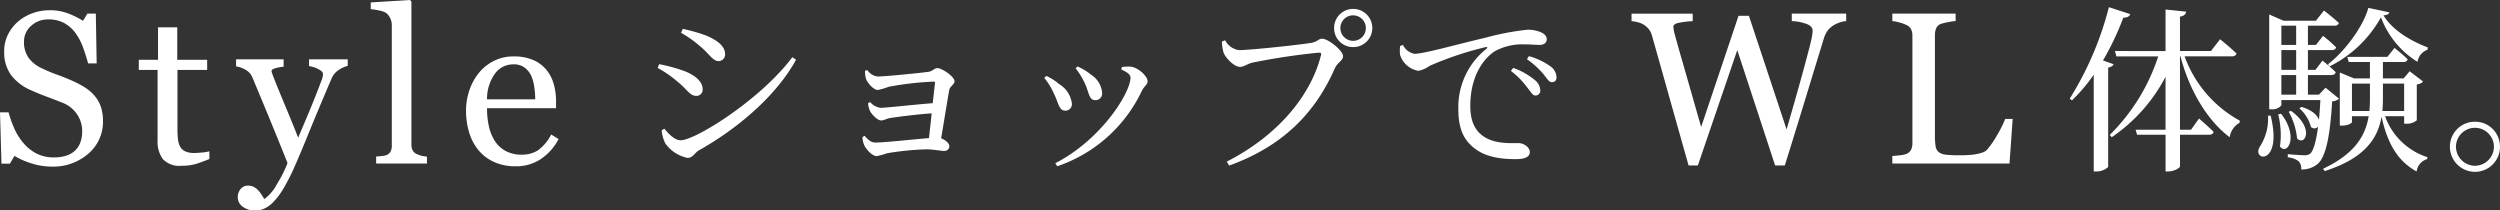 <svg xmlns="http://www.w3.org/2000/svg" width="392.843" height="33.07" viewBox="0 0 392.843 33.07">
  <rect x="0" y="0" width="392.843" height="33.07" fill="#333333" stroke="none"/>
  <g id="title" transform="translate(-266.561 -7048.301)">
    <path id="パス_25188" data-name="パス 25188" d="M16.286-10.808a5.5,5.5,0,0,1,1.1,1.818,6.757,6.757,0,0,1,.357,2.3,6.547,6.547,0,0,1-2.308,5.146A8.37,8.37,0,0,1,9.712.481a10.586,10.586,0,0,1-3.154-.49A12.172,12.172,0,0,1,3.835-1.2L3.121.017H1.793L1.561-8.052H2.905a17.782,17.782,0,0,0,.971,2.7A9.42,9.42,0,0,0,5.346-3.1,6.659,6.659,0,0,0,7.363-1.544a5.886,5.886,0,0,0,2.681.581,6.064,6.064,0,0,0,2-.3,3.5,3.5,0,0,0,1.386-.847A3.458,3.458,0,0,0,14.219-3.4a5.165,5.165,0,0,0,.257-1.7,4.722,4.722,0,0,0-.8-2.631,4.907,4.907,0,0,0-2.374-1.851q-1.079-.432-2.474-.955t-2.407-.988a7.813,7.813,0,0,1-3.1-2.349,6.1,6.1,0,0,1-1.1-3.793,5.8,5.8,0,0,1,.548-2.507,6.531,6.531,0,0,1,1.561-2.075A7.073,7.073,0,0,1,6.607-23.6a7.767,7.767,0,0,1,2.739-.49,8.022,8.022,0,0,1,2.914.5,13.861,13.861,0,0,1,2.349,1.162l.681-1.129h1.328l.133,7.819H15.406q-.365-1.345-.822-2.573A9.1,9.1,0,0,0,13.4-20.536a5.446,5.446,0,0,0-1.743-1.536,5.125,5.125,0,0,0-2.523-.573,3.853,3.853,0,0,0-2.689,1.013,3.219,3.219,0,0,0-1.112,2.474,4.263,4.263,0,0,0,.714,2.532,5.225,5.225,0,0,0,2.075,1.652q1.212.581,2.382,1t2.266.9a16.879,16.879,0,0,1,1.917.979A7.205,7.205,0,0,1,16.286-10.808ZM34.461-.714q-1.079.448-2.042.755a7.836,7.836,0,0,1-2.357.307,3.532,3.532,0,0,1-2.9-1.038,4.551,4.551,0,0,1-.838-2.93v-11.09H23.371V-16.3h3.021v-5.1h3.021v5.1h4.7v1.594H29.447v9.147a16.393,16.393,0,0,0,.075,1.718,3.2,3.2,0,0,0,.357,1.2,1.709,1.709,0,0,0,.8.73A3.408,3.408,0,0,0,32.1-1.66q.415,0,1.22-.075a5.369,5.369,0,0,0,1.137-.191Zm4.462,6.06a1.983,1.983,0,0,1,.457-1.353,1.448,1.448,0,0,1,1.137-.523,1.951,1.951,0,0,1,.913.2,2.568,2.568,0,0,1,.681.515,4.3,4.3,0,0,1,.531.681q.282.432.448.714a6.635,6.635,0,0,0,1.984-2.341,18.927,18.927,0,0,0,1.668-3.32q-1.577-3.935-2.855-7.039t-2.673-6.425a2.381,2.381,0,0,0-1.062-1.187,4.4,4.4,0,0,0-1.494-.54v-1.1h7.471v1.162a5.317,5.317,0,0,0-1.2.208q-.7.191-.7.44a1.269,1.269,0,0,0,.075.332q.075.232.174.481.631,1.644,1.926,4.74t2.009,4.956q.747-1.776,1.552-3.677t1.8-4.491q.116-.315.332-.872a2.719,2.719,0,0,0,.216-.955q0-.432-.755-.805a4.485,4.485,0,0,0-1.436-.457v-1.062H56.2v1.029a4.083,4.083,0,0,0-1.312.573,2.994,2.994,0,0,0-1.212,1.386Q51.706-8.8,50.17-5.03T47.838.515A30.6,30.6,0,0,1,45.97,4.142a10.882,10.882,0,0,1-1.6,2.05,4.664,4.664,0,0,1-1.386.938,3.538,3.538,0,0,1-1.287.241,3.087,3.087,0,0,1-2.034-.614A1.8,1.8,0,0,1,38.923,5.346ZM68.652,0H60.667V-1.1q.382-.033.813-.075a3.916,3.916,0,0,0,.714-.125,1.23,1.23,0,0,0,.7-.523,1.815,1.815,0,0,0,.232-.971V-21.748a2.5,2.5,0,0,0-.257-1.121,2.166,2.166,0,0,0-.672-.822,3.414,3.414,0,0,0-1.1-.365,9.969,9.969,0,0,0-1.278-.2v-1.062l6.159-.382.232.249V-2.988a1.889,1.889,0,0,0,.216.955,1.377,1.377,0,0,0,.7.573,3.858,3.858,0,0,0,.722.249,5.3,5.3,0,0,0,.805.116ZM89.334-3.852A8.383,8.383,0,0,1,86.578-.73,6.939,6.939,0,0,1,82.61.432a8.069,8.069,0,0,1-3.461-.7A6.8,6.8,0,0,1,76.7-2.158a8.038,8.038,0,0,1-1.436-2.789,11.782,11.782,0,0,1-.473-3.37,9.933,9.933,0,0,1,.506-3.129,8.829,8.829,0,0,1,1.486-2.764,7.19,7.19,0,0,1,2.349-1.9,6.772,6.772,0,0,1,3.146-.722,7.572,7.572,0,0,1,3.071.564,5.466,5.466,0,0,1,2.075,1.544,6.164,6.164,0,0,1,1.137,2.191,9.613,9.613,0,0,1,.374,2.739v1.1H78.094A12.835,12.835,0,0,0,78.4-5.777a6.994,6.994,0,0,0,.971,2.308,4.62,4.62,0,0,0,1.693,1.519,5.235,5.235,0,0,0,2.49.556A4.607,4.607,0,0,0,86.1-2.083a6.822,6.822,0,0,0,2.067-2.482Zm-3.669-6.242a13.609,13.609,0,0,0-.158-1.992A6.11,6.11,0,0,0,85-13.862a3.374,3.374,0,0,0-1.046-1.245,2.842,2.842,0,0,0-1.71-.481,3.555,3.555,0,0,0-2.9,1.453,6.78,6.78,0,0,0-1.253,4.042Z" transform="translate(265 7074)" fill="#fff"/>
    <path id="パス_25190" data-name="パス 25190" d="M33.668-22.379a3.73,3.73,0,0,0-.963.191,4.673,4.673,0,0,0-1.013.457,3.467,3.467,0,0,0-.938.838,4.386,4.386,0,0,0-.623,1.32q-1.179,3.835-2.739,8.957T24.022.3H22.5L16.552-17.83,10.359.3H8.9Q7.255-5.512,5.5-11.762T3.138-20.138a2.913,2.913,0,0,0-.44-.913,3.061,3.061,0,0,0-.789-.73A3.041,3.041,0,0,0,.938-22.2a5.9,5.9,0,0,0-1-.174v-1.179H9.546v1.179a14.7,14.7,0,0,0-2.15.249q-.888.183-.888.614a2.586,2.586,0,0,0,.05.44q.05.274.083.44.382,1.461,1.353,4.823t2.88,10.069l5.877-17.481h1.627L24.3-5.362q1.2-4.117,2.059-7.2t1.428-5.271q.4-1.544.5-2.117a5.82,5.82,0,0,0,.1-.971q0-.564-.772-.946a7.288,7.288,0,0,0-2.5-.515v-1.179h8.55ZM59.826-7.006,59.328,0H40.917V-1.179q.4-.033,1.154-.116a3.974,3.974,0,0,0,1.054-.216,1.431,1.431,0,0,0,.722-.631A2.224,2.224,0,0,0,44.071-3.2V-20.071a2.442,2.442,0,0,0-.191-1,1.446,1.446,0,0,0-.755-.7,5.674,5.674,0,0,0-1.071-.39,6.14,6.14,0,0,0-1.137-.224v-1.179h9.944v1.179a7.742,7.742,0,0,0-1.2.166,8.963,8.963,0,0,0-1.071.266,1.237,1.237,0,0,0-.772.681,2.572,2.572,0,0,0-.208,1.029V-4.416a10.29,10.29,0,0,0,.108,1.7,1.518,1.518,0,0,0,.506.938,2.285,2.285,0,0,0,1.137.39,18.757,18.757,0,0,0,2.117.091q.614,0,1.278-.033a11.029,11.029,0,0,0,1.262-.133,6.435,6.435,0,0,0,1.071-.274,1.7,1.7,0,0,0,.722-.44,14.862,14.862,0,0,0,1.585-2.316,16.52,16.52,0,0,0,1.253-2.515Z" transform="translate(523 7074)" fill="#fff"/>
    <path id="パス_25189" data-name="パス 25189" d="M10.556-17.444c1.484,1.232,2.016,2.352,2.94,2.352A1.042,1.042,0,0,0,14.5-16.184c0-1.2-1.092-2.128-3-2.94a26.789,26.789,0,0,0-3.64-1.036l-.28.616A17.862,17.862,0,0,1,10.556-17.444ZM7.532-2.66c-.98,0-1.876-.98-2.576-1.82l-.42.252A5.245,5.245,0,0,0,5.152-2.1,5.681,5.681,0,0,0,8.6.112c.812,0,1.12-.784,1.764-1.176,6.188-3.472,12.208-8.624,15.288-14.252l-.588-.392C20.076-9.044,9.828-2.66,7.532-2.66Zm-.448-9.156c1.4,1.12,1.876,2.184,2.884,2.184a.974.974,0,0,0,1.008-1.036c0-1.26-1.288-2.3-3.08-2.94a26.612,26.612,0,0,0-3.752-1.008l-.252.588A17.768,17.768,0,0,1,7.084-11.816Zm29.4-1.764a4.551,4.551,0,0,0,.14,1.2c.168.616,1.176,1.82,1.876,1.82a10.7,10.7,0,0,0,1.708-.5,47.9,47.9,0,0,1,7.056-.812c.168,0,.252.056.224.224-.084.588-.2,1.792-.364,3.164-2.66.2-7.336.728-8.2.728a2.576,2.576,0,0,1-1.624-.9l-.336.168a3.626,3.626,0,0,0,.308,1.232c.28.56,1.176,1.484,1.764,1.484.42,0,.784-.28,1.456-.392,1.512-.224,4.144-.56,6.468-.728-.14,1.4-.308,2.8-.42,3.892-2.436.2-7.028.7-8.4.7-.784,0-1.232-.532-1.736-1.064l-.308.2a2.993,2.993,0,0,0,.252,1.232c.224.588,1.232,1.764,1.988,1.764a10.181,10.181,0,0,0,1.6-.448,43.688,43.688,0,0,1,6.216-.616c1.036,0,2.3.252,2.8.252a.749.749,0,0,0,.784-.784c0-.392-.616-.952-1.288-1.2.42-2.436.98-5.964,1.26-7.532.112-.672.84-.9.84-1.428,0-.756-1.988-2.072-2.688-2.072-.5,0-.7.476-1.428.588-1.26.168-6.608.728-8.008.728a2.281,2.281,0,0,1-1.568-1.008Zm34.552,1.988c.672,1.456.644,2.632,1.624,2.632a1.042,1.042,0,0,0,1.092-1.092,3.748,3.748,0,0,0-1.708-2.884,9.25,9.25,0,0,0-2.156-1.316l-.308.28A12.032,12.032,0,0,1,71.036-11.592ZM80.024-10.5c.336-.644.868-.924.868-1.428,0-.812-1.484-2.156-2.632-2.3a7.5,7.5,0,0,0-1.4.056l-.112.392c1.008.448,1.456.812,1.456,1.288,0,2.352-4.564,9.716-11.816,13.44l.308.476A22.771,22.771,0,0,0,80.024-10.5Zm-13.86.5c.756,1.512.784,2.688,1.792,2.688a1.008,1.008,0,0,0,1.036-1.12A4.162,4.162,0,0,0,67-11.48a8.95,8.95,0,0,0-2.016-1.288l-.336.308A10.288,10.288,0,0,1,66.164-10ZM113.2-17.3a2.982,2.982,0,0,0,3-3,3,3,0,0,0-3-3,2.982,2.982,0,0,0-3,3A2.964,2.964,0,0,0,113.2-17.3Zm0-4.984a2,2,0,0,1,1.988,1.988,2,2,0,0,1-1.988,2.016,2.008,2.008,0,0,1-2.016-2.016A2,2,0,0,1,113.2-22.288Zm-20.132,3.92-.5.2a7.658,7.658,0,0,0,.252,1.708c.28.812,1.652,2.268,2.6,2.268.588,0,1.2-.5,1.96-.672a102.543,102.543,0,0,1,10.444-1.568c.252,0,.42.056.308.42C106.512-9.576,101.248-3.332,93.324.7l.392.616c8.512-3.08,13.552-8.344,16.6-15.288.42-.924,1.288-1.2,1.288-1.9,0-.868-2.324-2.744-3.276-2.744-.56,0-.7.42-1.54.616-1.372.28-9.772,1.176-11.536,1.176A2.9,2.9,0,0,1,93.072-18.368Zm27.5.9a5.843,5.843,0,0,0,0,1.4,3.656,3.656,0,0,0,2.856,2.492,4.448,4.448,0,0,0,1.792-.784,51.515,51.515,0,0,1,8.792-2.94c.308-.056.336.112.14.252A11.7,11.7,0,0,0,129.724-7.5c0,3.276,1.008,5.04,2.8,6.3C134.4.14,136.976.308,138.74.308c1.288,0,2.212-.28,2.212-1.12,0-.784-1.008-1.4-1.764-1.4-1.036,0-3.444.168-5.208-.868-1.092-.644-2.38-1.848-2.38-4.956,0-5.348,2.66-7.868,3.836-8.6a8.9,8.9,0,0,1,4.648-1.092c.98,0,1.82.084,2.436.084.7,0,1.092-.392,1.092-.868,0-.5-.336-.868-.98-1.148a5.225,5.225,0,0,0-2.1-.364,40.972,40.972,0,0,0-6.468,1.232c-4.7,1.092-9.716,2.548-11.256,2.548a2.538,2.538,0,0,1-1.792-1.4ZM140.5-15.4a13.978,13.978,0,0,1,2.576,2.324c.56.7.868,1.288,1.344,1.288s.728-.28.728-.784a2.177,2.177,0,0,0-1.008-1.736,10.583,10.583,0,0,0-3.332-1.568Zm-2.52,1.848a12.732,12.732,0,0,1,2.548,2.576c.56.7.868,1.288,1.288,1.288a.765.765,0,0,0,.784-.84,2.2,2.2,0,0,0-.9-1.624,10.948,10.948,0,0,0-3.36-1.876Z" transform="translate(366 7073)" fill="#fff"/>
    <path id="パス_25191" data-name="パス 25191" d="M6.02-15.2a43.746,43.746,0,0,0,3.192-6.72c.644,0,.98-.224,1.092-.56l-3.36-1.092A50.473,50.473,0,0,1,.784-9.184l.364.252a25.887,25.887,0,0,0,3.416-4.032V2.24h.42a2.676,2.676,0,0,0,1.848-.7V-14.084c.476-.084.756-.252.84-.532Zm20.244-.644c.364,0,.672-.14.728-.448-.952-.952-2.576-2.24-2.576-2.24l-1.428,1.848H18.116v-5.4c.672-.112.9-.392.98-.784l-3.248-.336v6.524H7.9l.224.84H14.7A30.669,30.669,0,0,1,7.084-3.5l.308.364a26.132,26.132,0,0,0,8.456-9.492v8.316h-4.7l.224.784h4.48V2.24H16.3c.84,0,1.82-.532,1.82-.812V-3.528H22.68c.392,0,.644-.14.728-.448-.868-.868-2.3-2.1-2.3-2.1l-1.26,1.764H18.116V-15.848H18.2C19.516-10.7,22.344-5.8,25.928-3.136A3.113,3.113,0,0,1,27.468-5.4l.056-.336a18.809,18.809,0,0,1-8.68-10.108Zm5.684,9.324a8,8,0,0,1-1.232,4.788c-1.54,2.352,3.612,3.22,1.652-4.788Zm1.6-.2a13.071,13.071,0,0,1,.28,5.04c1.176,1.512,3-1.568.168-5.152ZM35.2-7.14a10.7,10.7,0,0,1,1.316,4.2c1.26,1.26,2.8-1.624-.952-4.34Zm9.94-.112v-4.312h2.828V-9.24c0,.672-.028,1.344-.084,1.988Zm8.2-4.312v4.312H49.924q.084-1.008.084-2.016v-2.3Zm0,5.124v1.176h.308a2.36,2.36,0,0,0,1.68-.532v-5.628c.56-.112.84-.252.98-.476l-2.1-1.6-.952,1.12H50.008v-2.576h3.22a.632.632,0,0,0,.672-.42c-.784-.784-2.072-1.792-2.072-1.792l-1.12,1.4h-6.3l.224.812h3.332v2.576H45.472l-2.24-.924v8.344h.308c1.008,0,1.6-.392,1.6-.56V-6.44h2.632c-.532,3.192-2.3,5.964-7.168,8.26l.252.364c6.3-2.016,8.344-5.124,8.932-8.54.924,4.144,2.492,6.944,5.516,8.6A2.308,2.308,0,0,1,56.952.308L57.008,0a10.442,10.442,0,0,1-6.664-6.44ZM36.372-9.828H34.048v-3.08h2.324Zm0-10.836v3.024H34.048v-3.024Zm0,6.944H34.048v-3.108h2.324Zm11.34-9.744c-.728,2.8-3.64,6.8-6.328,8.848l.224.336c-.588-.476-1.092-.9-1.092-.9L39.4-13.72H38.22v-3.108h3.752c.364,0,.616-.14.672-.448A24.623,24.623,0,0,0,40.6-19.068L39.48-17.64H38.22v-3.024h4.144a.683.683,0,0,0,.728-.42c-.9-.84-2.352-1.96-2.352-1.96l-1.26,1.6h-5.1l-2.24-.98v14.9h.308a1.848,1.848,0,0,0,1.6-.616v-.84H40.18c-.056,1.148-.14,2.184-.224,3.108C39.7-6.58,38.92-7.392,37.212-7.9l-.336.224a5.819,5.819,0,0,1,1.82,2.94.782.782,0,0,0,1.12-.056C39.508-2.38,39.06-.98,38.584-.56a1.38,1.38,0,0,1-.952.252c-.5,0-1.764-.084-2.576-.168v.5a3.306,3.306,0,0,1,1.708.616,1.6,1.6,0,0,1,.392,1.288,3.857,3.857,0,0,0,2.6-.868c1.176-1.008,1.932-3.92,2.268-9.828a1.9,1.9,0,0,0,1.092-.42L40.992-10.92,39.956-9.828H38.22v-3.08h3.668c.392,0,.616-.14.7-.448-.28-.28-.644-.616-.98-.9A18.8,18.8,0,0,0,49.7-21.98a13.941,13.941,0,0,0,5.74,7,2.39,2.39,0,0,1,1.568-1.9l.056-.364c-2.688-1.008-5.572-2.716-6.972-5.04.588-.056.868-.2.924-.476ZM64.484,2.3A3.92,3.92,0,0,0,68.4-1.652a3.9,3.9,0,0,0-3.92-3.92,3.92,3.92,0,0,0-3.948,3.92A3.943,3.943,0,0,0,64.484,2.3Zm0-6.916a2.988,2.988,0,0,1,2.968,2.968,3.012,3.012,0,0,1-2.968,3,3.018,3.018,0,0,1-3-3A2.994,2.994,0,0,1,64.484-4.62Z" transform="translate(591 7073)" fill="#fff"/>
  </g>
</svg>
